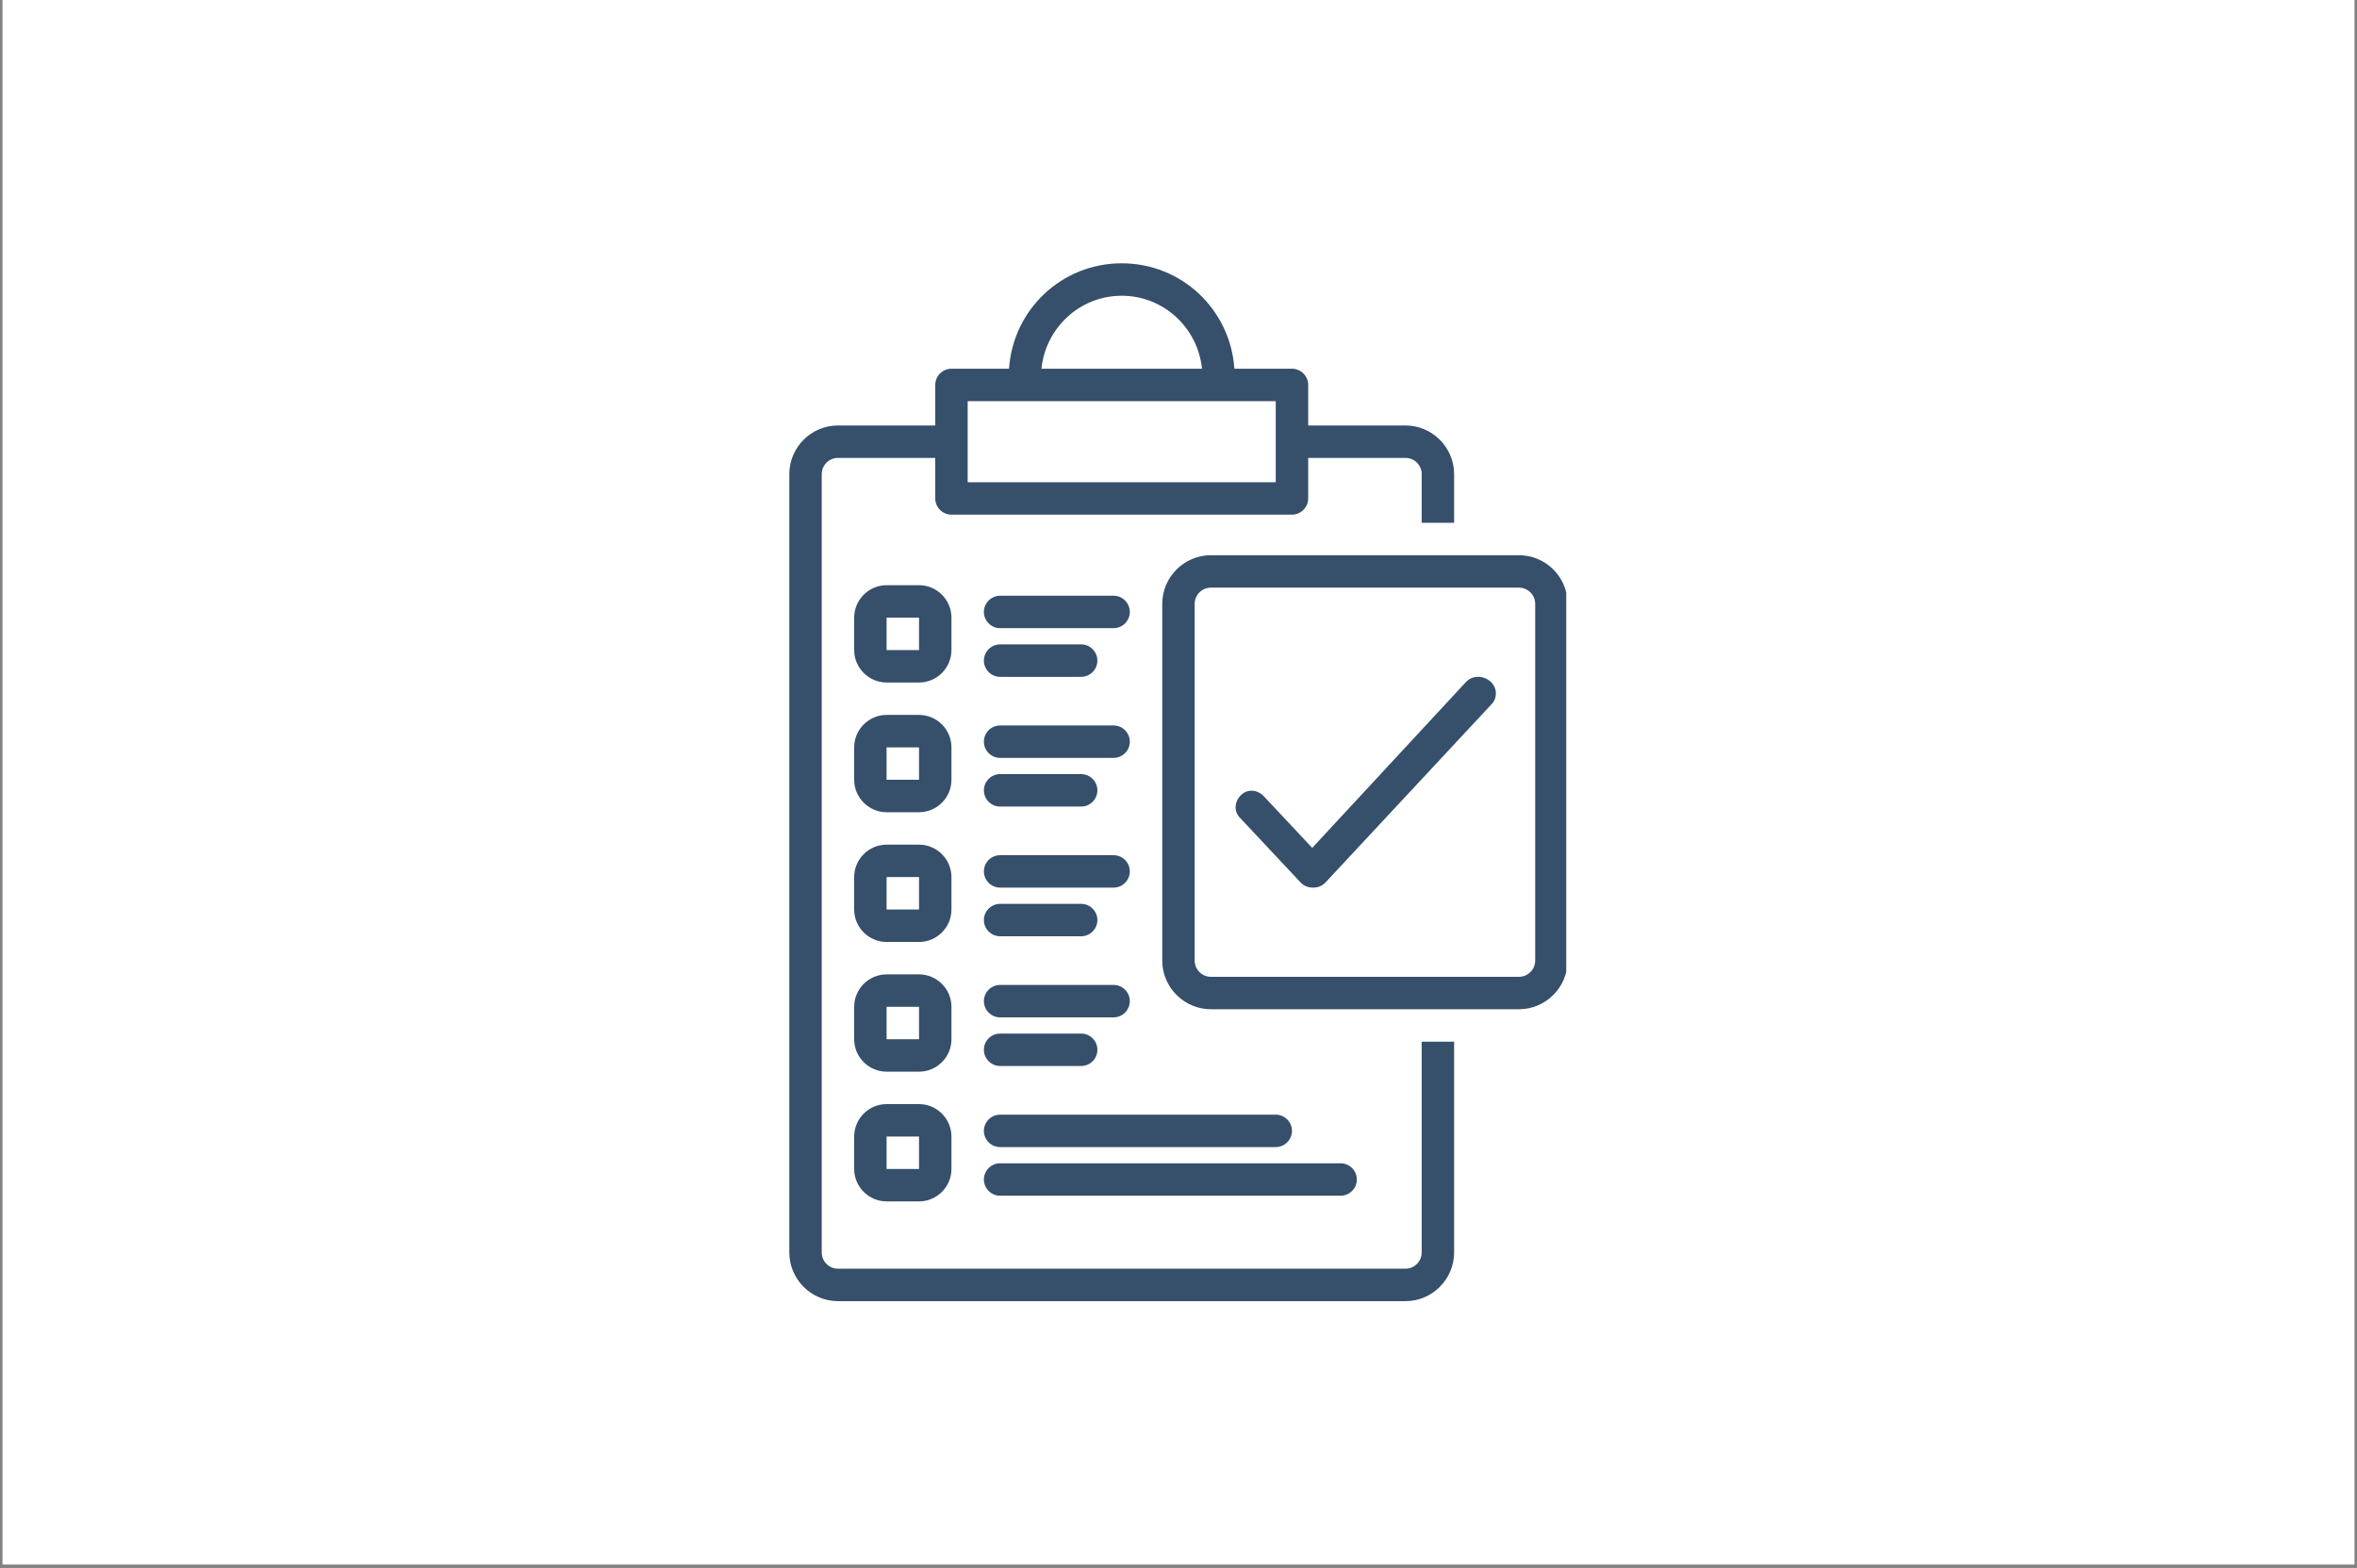<svg xmlns="http://www.w3.org/2000/svg" xmlns:xlink="http://www.w3.org/1999/xlink" width="448" zoomAndPan="magnify" viewBox="0 0 336 223.5" height="298" preserveAspectRatio="xMidYMid meet" version="1.0"><rect x="0" y="0" width="336" height="223.5" fill="#808080" stroke="none"/><defs><clipPath id="cc1fc4d7d3"><path d="M 0.375 0 L 335.625 0 L 335.625 223 L 0.375 223 Z M 0.375 0 " clip-rule="nonzero"/></clipPath><clipPath id="921353e7fc"><path d="M 165 79 L 223.273 79 L 223.273 144 L 165 144 Z M 165 79 " clip-rule="nonzero"/></clipPath><clipPath id="ac672f3bb1"><path d="M 112.52 37.527 L 208 37.527 L 208 185.695 L 112.52 185.695 Z M 112.52 37.527 " clip-rule="nonzero"/></clipPath></defs><g clip-path="url(#cc1fc4d7d3)"><path fill="#ffffff" d="M 0.375 0 L 335.625 0 L 335.625 223 L 0.375 223 Z M 0.375 0 " fill-opacity="1" fill-rule="nonzero"/><path fill="#ffffff" d="M 0.375 0 L 335.625 0 L 335.625 223 L 0.375 223 Z M 0.375 0 " fill-opacity="1" fill-rule="nonzero"/></g><g clip-path="url(#921353e7fc)"><path fill="#364f6b" d="M 216.535 79.141 L 172.617 79.141 C 168.805 79.141 165.684 82.258 165.684 86.074 L 165.684 136.926 C 165.684 140.738 168.805 143.859 172.617 143.859 L 216.535 143.859 C 220.352 143.859 223.469 140.738 223.469 136.926 L 223.469 86.074 C 223.469 82.258 220.352 79.141 216.535 79.141 Z M 218.848 136.926 C 218.848 138.199 217.809 139.238 216.535 139.238 L 172.617 139.238 C 171.348 139.238 170.305 138.199 170.305 136.926 L 170.305 86.074 C 170.305 84.801 171.348 83.762 172.617 83.762 L 216.535 83.762 C 217.809 83.762 218.848 84.801 218.848 86.074 Z M 218.848 136.926 " fill-opacity="1" fill-rule="nonzero"/></g><path fill="#364f6b" d="M 135.633 88.039 C 135.633 85.496 133.555 83.414 131.012 83.414 L 126.387 83.414 C 123.848 83.414 121.766 85.496 121.766 88.039 L 121.766 92.66 C 121.766 95.203 123.848 97.285 126.387 97.285 L 131.012 97.285 C 133.555 97.285 135.633 95.203 135.633 92.66 Z M 126.387 92.66 L 126.387 88.039 L 131.012 88.039 L 131.012 92.66 Z M 126.387 92.66 " fill-opacity="1" fill-rule="nonzero"/><path fill="#364f6b" d="M 158.75 84.918 L 142.57 84.918 C 141.297 84.918 140.258 85.957 140.258 87.23 C 140.258 88.5 141.297 89.539 142.57 89.539 L 158.75 89.539 C 160.02 89.539 161.059 88.5 161.059 87.23 C 161.059 85.957 160.02 84.918 158.75 84.918 Z M 158.75 84.918 " fill-opacity="1" fill-rule="nonzero"/><path fill="#364f6b" d="M 142.57 96.477 L 154.125 96.477 C 155.398 96.477 156.438 95.434 156.438 94.164 C 156.438 92.891 155.398 91.852 154.125 91.852 L 142.57 91.852 C 141.297 91.852 140.258 92.891 140.258 94.164 C 140.258 95.434 141.297 96.477 142.57 96.477 Z M 142.57 96.477 " fill-opacity="1" fill-rule="nonzero"/><path fill="#364f6b" d="M 135.633 106.531 C 135.633 103.988 133.555 101.906 131.012 101.906 L 126.387 101.906 C 123.848 101.906 121.766 103.988 121.766 106.531 L 121.766 111.152 C 121.766 113.695 123.848 115.777 126.387 115.777 L 131.012 115.777 C 133.555 115.777 135.633 113.695 135.633 111.152 Z M 126.387 111.152 L 126.387 106.531 L 131.012 106.531 L 131.012 111.152 Z M 126.387 111.152 " fill-opacity="1" fill-rule="nonzero"/><path fill="#364f6b" d="M 142.57 108.031 L 158.75 108.031 C 160.02 108.031 161.059 106.992 161.059 105.723 C 161.059 104.449 160.02 103.41 158.75 103.41 L 142.57 103.41 C 141.297 103.41 140.258 104.449 140.258 105.723 C 140.258 106.992 141.297 108.031 142.57 108.031 Z M 142.57 108.031 " fill-opacity="1" fill-rule="nonzero"/><path fill="#364f6b" d="M 142.57 114.969 L 154.125 114.969 C 155.398 114.969 156.438 113.926 156.438 112.656 C 156.438 111.383 155.398 110.344 154.125 110.344 L 142.57 110.344 C 141.297 110.344 140.258 111.383 140.258 112.656 C 140.258 113.926 141.297 114.969 142.57 114.969 Z M 142.57 114.969 " fill-opacity="1" fill-rule="nonzero"/><path fill="#364f6b" d="M 135.633 125.023 C 135.633 122.48 133.555 120.398 131.012 120.398 L 126.387 120.398 C 123.848 120.398 121.766 122.48 121.766 125.023 L 121.766 129.645 C 121.766 132.188 123.848 134.27 126.387 134.27 L 131.012 134.27 C 133.555 134.27 135.633 132.188 135.633 129.645 Z M 126.387 129.645 L 126.387 125.023 L 131.012 125.023 L 131.012 129.645 Z M 126.387 129.645 " fill-opacity="1" fill-rule="nonzero"/><path fill="#364f6b" d="M 142.57 126.523 L 158.75 126.523 C 160.02 126.523 161.059 125.484 161.059 124.211 C 161.059 122.941 160.02 121.902 158.75 121.902 L 142.57 121.902 C 141.297 121.902 140.258 122.941 140.258 124.211 C 140.258 125.484 141.297 126.523 142.57 126.523 Z M 142.57 126.523 " fill-opacity="1" fill-rule="nonzero"/><path fill="#364f6b" d="M 142.57 133.457 L 154.125 133.457 C 155.398 133.457 156.438 132.418 156.438 131.148 C 156.438 129.875 155.398 128.836 154.125 128.836 L 142.57 128.836 C 141.297 128.836 140.258 129.875 140.258 131.148 C 140.258 132.418 141.297 133.457 142.57 133.457 Z M 142.57 133.457 " fill-opacity="1" fill-rule="nonzero"/><path fill="#364f6b" d="M 135.633 143.516 C 135.633 140.973 133.555 138.891 131.012 138.891 L 126.387 138.891 C 123.848 138.891 121.766 140.973 121.766 143.516 L 121.766 148.137 C 121.766 150.68 123.848 152.758 126.387 152.758 L 131.012 152.758 C 133.555 152.758 135.633 150.68 135.633 148.137 Z M 126.387 148.137 L 126.387 143.516 L 131.012 143.516 L 131.012 148.137 Z M 126.387 148.137 " fill-opacity="1" fill-rule="nonzero"/><path fill="#364f6b" d="M 142.57 145.016 L 158.75 145.016 C 160.02 145.016 161.059 143.977 161.059 142.703 C 161.059 141.434 160.02 140.395 158.75 140.395 L 142.57 140.395 C 141.297 140.395 140.258 141.434 140.258 142.703 C 140.258 143.977 141.297 145.016 142.57 145.016 Z M 142.57 145.016 " fill-opacity="1" fill-rule="nonzero"/><path fill="#364f6b" d="M 142.57 151.949 L 154.125 151.949 C 155.398 151.949 156.438 150.91 156.438 149.641 C 156.438 148.367 155.398 147.328 154.125 147.328 L 142.57 147.328 C 141.297 147.328 140.258 148.367 140.258 149.641 C 140.258 150.91 141.297 151.949 142.57 151.949 Z M 142.57 151.949 " fill-opacity="1" fill-rule="nonzero"/><path fill="#364f6b" d="M 131.012 157.383 L 126.387 157.383 C 123.848 157.383 121.766 159.465 121.766 162.004 L 121.766 166.629 C 121.766 169.172 123.848 171.25 126.387 171.25 L 131.012 171.25 C 133.555 171.25 135.633 169.172 135.633 166.629 L 135.633 162.004 C 135.633 159.465 133.555 157.383 131.012 157.383 Z M 126.387 166.629 L 126.387 162.004 L 131.012 162.004 L 131.012 166.629 Z M 126.387 166.629 " fill-opacity="1" fill-rule="nonzero"/><path fill="#364f6b" d="M 181.863 158.887 L 142.57 158.887 C 141.297 158.887 140.258 159.926 140.258 161.195 C 140.258 162.469 141.297 163.508 142.57 163.508 L 181.863 163.508 C 183.137 163.508 184.176 162.469 184.176 161.195 C 184.176 159.926 183.137 158.887 181.863 158.887 Z M 181.863 158.887 " fill-opacity="1" fill-rule="nonzero"/><path fill="#364f6b" d="M 140.258 168.133 C 140.258 169.402 141.297 170.441 142.57 170.441 L 191.109 170.441 C 192.383 170.441 193.422 169.402 193.422 168.133 C 193.422 166.859 192.383 165.82 191.109 165.82 L 142.57 165.82 C 141.297 165.82 140.258 166.859 140.258 168.133 Z M 140.258 168.133 " fill-opacity="1" fill-rule="nonzero"/><path fill="#364f6b" d="M 209.023 97.168 L 187.066 120.859 L 180.129 113.465 C 179.207 112.539 177.82 112.426 176.895 113.348 C 175.969 114.273 175.855 115.66 176.777 116.586 L 185.445 125.832 C 185.91 126.293 186.488 126.523 187.18 126.523 C 187.875 126.523 188.453 126.293 188.914 125.832 L 212.605 100.406 C 213.531 99.48 213.414 97.977 212.492 97.168 C 211.449 96.242 209.949 96.242 209.023 97.168 Z M 209.023 97.168 " fill-opacity="1" fill-rule="nonzero"/><g clip-path="url(#ac672f3bb1)"><path fill="#364f6b" d="M 202.668 178.531 C 202.668 179.805 201.629 180.844 200.355 180.844 L 119.453 180.844 C 118.184 180.844 117.141 179.805 117.141 178.531 L 117.141 67.582 C 117.141 66.309 118.184 65.27 119.453 65.27 L 133.324 65.27 L 133.324 71.047 C 133.324 72.32 134.363 73.359 135.633 73.359 L 184.176 73.359 C 185.445 73.359 186.488 72.32 186.488 71.047 L 186.488 65.27 L 200.355 65.27 C 201.629 65.27 202.668 66.309 202.668 67.582 L 202.668 74.516 L 207.289 74.516 L 207.289 67.582 C 207.289 63.77 204.168 60.648 200.355 60.648 L 186.488 60.648 L 186.488 54.867 C 186.488 53.598 185.445 52.559 184.176 52.559 L 175.969 52.559 C 175.391 44.121 168.457 37.531 159.906 37.531 C 151.352 37.531 144.418 44.121 143.84 52.559 L 135.633 52.559 C 134.363 52.559 133.324 53.598 133.324 54.867 L 133.324 60.648 L 119.453 60.648 C 115.641 60.648 112.52 63.77 112.52 67.582 L 112.52 178.531 C 112.52 182.348 115.641 185.469 119.453 185.469 L 200.355 185.469 C 204.168 185.469 207.289 182.348 207.289 178.531 L 207.289 148.484 L 202.668 148.484 Z M 159.906 42.156 C 165.914 42.156 170.77 46.777 171.348 52.559 L 148.465 52.559 C 149.039 46.777 153.895 42.156 159.906 42.156 Z M 137.945 57.18 L 181.863 57.18 L 181.863 68.738 L 137.945 68.738 Z M 137.945 57.18 " fill-opacity="1" fill-rule="nonzero"/></g></svg>